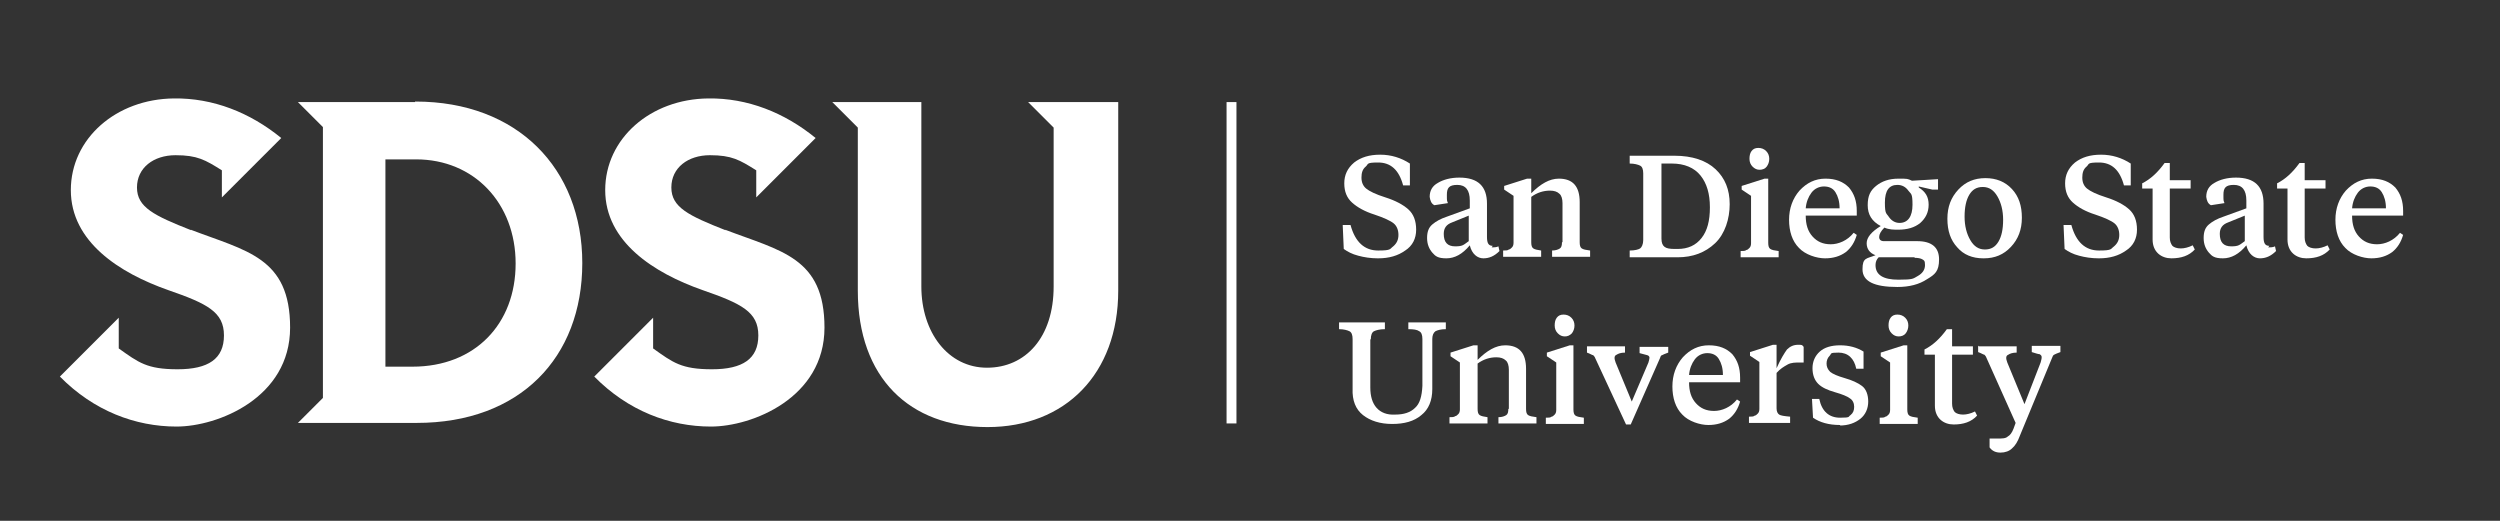<?xml version="1.0" encoding="UTF-8"?>
<svg id="Layer_1" data-name="Layer 1" xmlns="http://www.w3.org/2000/svg" version="1.1" viewBox="0 0 480 100">
  <rect x="0" y="0" width="480" height="100" fill="#333333" stroke="none"/>
  <defs>
    <style>
      .cls-1 {
        fill: #fff;
        stroke-width: 0px;
      }
    </style>
  </defs>
  <g>
    <path class="cls-1" d="M139.3,44.2c-7.1-2.8-10.4-4.4-10.4-8.2s3.2-6.2,7.4-6.2,5.7.9,8.9,2.9v5.2l3.1-3.1h0l8.3-8.3c-6-4.9-13.1-7.7-20.6-7.6-11.1.1-19.8,7.7-19.8,17.6s9.3,15.9,18.7,19.2c7.5,2.6,10.7,4.2,10.7,8.7s-3,6.5-8.9,6.5-7.5-1.3-11.3-4v-5.9l-3.4,3.4h0l-7.9,7.9c6.5,6.6,14.5,9.6,22.4,9.6s21.8-5.5,21.8-19-8.4-14.7-19.1-18.8h.1Z"/>
    <path class="cls-1" d="M36.7,44.2c-7.1-2.8-10.4-4.4-10.4-8.2s3.2-6.2,7.4-6.2,5.7.9,8.9,2.9v5.2l3.1-3.1h0l8.3-8.3c-6-4.9-13.1-7.7-20.6-7.6-11.1.1-19.8,7.7-19.8,17.6s9.3,15.9,18.7,19.2c7.5,2.6,10.7,4.2,10.7,8.7s-3,6.5-8.9,6.5-7.5-1.3-11.3-4v-5.9l-3.4,3.4h0l-7.9,7.9c6.5,6.6,14.5,9.6,22.4,9.6s21.8-5.5,21.8-19-8.4-14.7-19.1-18.8h.1Z"/>
    <path class="cls-1" d="M197.4,19.6l4.9,4.9v30.5c0,9.8-5.4,15.6-12.8,15.6s-12.6-6.7-12.6-15.6V19.6h-17.1l4.9,4.9v31.3c0,16.8,10,26.2,24.9,26.2s25.1-10.2,25.1-26.2V19.6h-17.3Z"/>
    <path class="cls-1" d="M79.7,19.6h-22.5l4.8,4.8v52l-4.8,4.8h22.8c19.8,0,31.8-12.5,31.8-30.7s-12.5-31-32-31h-.1ZM79.2,70.4h-5.2V30.6h5.9c11.1,0,19.1,8.4,19.1,20s-7.8,19.8-19.8,19.8Z"/>
  </g>
  <g>
    <path class="cls-1" d="M264.5,49.6c-1.3,0-2.6-.2-3.7-.5-1.2-.3-2.1-.8-2.8-1.3l-.2-4.6h1.5c.9,3.3,2.7,4.9,5.3,4.9s2.2-.3,2.9-.8c.7-.6,1-1.3,1-2.2s-.3-1.7-.9-2.2-1.9-1.1-3.7-1.7c-1.9-.6-3.3-1.4-4.3-2.3-1-.9-1.5-2.1-1.5-3.7s.6-2.9,1.9-4c1.3-1,2.9-1.5,5-1.5s4,.6,5.7,1.7v4.2h-1.3c-.8-3-2.4-4.4-4.8-4.4s-1.8.3-2.4.8c-.6.5-.8,1.2-.8,2.1s.3,1.6.9,2.1,1.8,1.1,3.7,1.7c1.9.6,3.4,1.4,4.4,2.3s1.5,2.2,1.5,3.9-.7,3.1-2.1,4c-1.4,1-3.1,1.5-5.2,1.5h-.1Z"/>
    <path class="cls-1" d="M286.4,47.5c.4,0,.9,0,1.3-.2l.2.9c-1,1-2,1.4-3.1,1.4s-2.2-.8-2.6-2.5c-1.4,1.7-2.9,2.5-4.5,2.5s-2.1-.4-2.7-1.1c-.6-.7-1-1.6-1-2.8s.3-2,1-2.6,1.6-1.1,2.8-1.5l4.4-1.6v-1.5c0-2-.8-3-2.4-3s-2,.6-2,1.9,0,1,.2,1.6l-2.6.4c-.6-.3-.8-.9-.9-1.6,0-1.2.5-2.1,1.6-2.7,1-.6,2.4-1,4.1-1,3.6,0,5.3,1.7,5.3,5v6.4c0,1.2.3,1.7,1.1,1.7l-.2.3ZM277.2,44.9c0,1.6.7,2.4,2.2,2.4s1.6-.3,2.6-1v-4.9l-3.2,1.3c-1.1.4-1.6,1.1-1.6,2.2Z"/>
    <path class="cls-1" d="M300,46.5v-7.5c0-.8-.2-1.5-.6-1.8-.4-.4-1-.6-1.8-.6-1.3,0-2.5.4-3.6,1.2v8.7c0,.6.1,1,.4,1.2s.8.3,1.5.4v1.2h-7.3v-1.2c.5,0,.9,0,1.1-.2.2,0,.4-.2.6-.4s.3-.5.3-.9v-9l-1.8-1.2v-.7l4.4-1.4h.8v2.8c1.8-1.8,3.5-2.8,5.3-2.8,2.7,0,4,1.5,4,4.5v7.7c0,.6.1,1,.4,1.2s.8.3,1.6.4v1.2h-7.3v-1.2c.7,0,1.2-.2,1.5-.4s.4-.6.4-1.2h.1Z"/>
    <path class="cls-1" d="M312.8,29.9h8.7c3.4,0,6.1.9,7.9,2.6s2.7,3.9,2.7,6.7-.9,5.7-2.8,7.5-4.3,2.7-7.2,2.7h-9.2v-1.3c1,0,1.7-.2,2-.4s.6-.8.6-1.6v-12.8c0-.8-.2-1.3-.6-1.5s-1.1-.4-2-.4v-1.5ZM320.9,31.4h-1.9v14.4c0,.8.2,1.3.6,1.6s1,.4,2,.4h.5c2,0,3.5-.7,4.6-2.1,1.1-1.4,1.6-3.3,1.6-5.9s-.6-4.6-1.8-6.1c-1.2-1.5-3.1-2.3-5.5-2.3h-.1Z"/>
    <path class="cls-1" d="M339.5,34.3v12.3c0,.6.1,1,.4,1.2s.8.3,1.6.4v1.2h-7.3v-1.2c.5,0,.9,0,1.1-.2.2,0,.4-.2.6-.4s.3-.5.3-.9v-9.1l-1.8-1.2v-.7l4.4-1.4h.8-.1ZM337.9,32.6c-.6,0-1-.2-1.4-.6s-.6-.9-.6-1.5.1-1.1.4-1.5.7-.6,1.3-.6,1.1.2,1.5.6.6.9.6,1.5-.2,1.1-.5,1.5-.8.6-1.4.6h.1Z"/>
    <path class="cls-1" d="M350.5,34.3c2,0,3.4.6,4.5,1.7,1,1.2,1.5,2.6,1.5,4.5v.9h-9.8c0,1.7.4,3,1.3,4s2,1.5,3.5,1.5,3.2-.7,4.4-2.2l.6.4c-.4,1.4-1.1,2.5-2.1,3.3-1.1.8-2.4,1.2-4,1.2s-3.8-.7-5-2c-1.3-1.3-1.9-3.2-1.9-5.4s.7-4.1,2-5.6c1.4-1.5,3-2.3,5-2.3ZM353.2,40c0-1.3-.3-2.3-.8-3.1s-1.3-1.1-2.2-1.1-1.8.4-2.4,1.2-1,1.8-1.1,3h6.5Z"/>
    <path class="cls-1" d="M364.5,44.1c-.9,0-1.8,0-2.7-.4-.7.7-1,1.3-1,1.8s.3.8.9.8h6.4c2.8,0,4.2,1.2,4.2,3.5s-.8,2.9-2.3,3.8c-1.5,1-3.4,1.5-5.7,1.5-4.5,0-6.7-1.1-6.7-3.4s.8-2,2.5-2.7c-1.1-.4-1.7-1.2-1.7-2.3s.9-2.2,2.7-3.3c-1.7-.9-2.5-2.2-2.5-4s.5-2.8,1.6-3.7,2.5-1.4,4.3-1.4,1.7,0,2.6.4l5-.3v2h-1.1l-2.6-.6v.2c1.3.8,1.9,1.8,1.9,3.3s-.6,2.6-1.6,3.5c-1.1.9-2.5,1.3-4.3,1.3h.1ZM367.6,49.4h-6.9c-.4.4-.6.9-.6,1.5,0,1.9,1.5,2.8,4.4,2.8s2.8-.2,3.7-.7c.9-.5,1.4-1.2,1.4-2.1s-.2-.9-.5-1.1-.9-.3-1.5-.3h0ZM364.7,42.8c1.6,0,2.5-1.2,2.5-3.5s-.3-2-.8-2.7-1.2-1.1-2.1-1.1c-1.6,0-2.4,1.1-2.4,3.4s.3,2,.8,2.8c.5.7,1.2,1.1,2,1.1Z"/>
    <path class="cls-1" d="M380.8,49.6c-2.1,0-3.8-.7-5-2.1-1.3-1.4-1.9-3.2-1.9-5.5s.7-4.1,2.1-5.6,3.1-2.2,5.2-2.2,3.8.7,5.1,2.1c1.3,1.4,1.9,3.2,1.9,5.5s-.7,4.1-2.1,5.6-3.1,2.2-5.2,2.2h-.1ZM380.7,35.9c-1.2,0-2,.5-2.6,1.5s-.9,2.4-.9,4.2.4,3.3,1.1,4.5,1.6,1.8,2.8,1.8,2-.5,2.6-1.5.9-2.4.9-4.2-.4-3.3-1.1-4.5-1.6-1.8-2.8-1.8Z"/>
    <path class="cls-1" d="M402.9,49.6c-1.3,0-2.6-.2-3.7-.5-1.2-.3-2.1-.8-2.8-1.3l-.2-4.6h1.5c.9,3.3,2.7,4.9,5.3,4.9s2.2-.3,2.9-.8c.7-.6,1-1.3,1-2.2s-.3-1.7-.9-2.2-1.9-1.1-3.7-1.7c-1.9-.6-3.3-1.4-4.3-2.3-1-.9-1.5-2.1-1.5-3.7s.6-2.9,1.9-4c1.3-1,2.9-1.5,5-1.5s4,.6,5.7,1.7v4.2h-1.3c-.8-3-2.4-4.4-4.8-4.4s-1.8.3-2.4.8c-.6.5-.8,1.2-.8,2.1s.3,1.6.9,2.1,1.8,1.1,3.7,1.7c1.9.6,3.4,1.4,4.4,2.3s1.5,2.2,1.5,3.9-.7,3.1-2.1,4c-1.4,1-3.1,1.5-5.2,1.5h-.1Z"/>
    <path class="cls-1" d="M416.6,31.3v3.3h4v1.6h-4v9.4c0,.7.2,1.2.5,1.6.3.3.9.5,1.6.5s1.5-.2,2.3-.6l.4.8c-1.1,1.2-2.6,1.7-4.5,1.7s-3.6-1.2-3.6-3.6v-9.8h-2v-1c1.6-.8,3-2.1,4.3-3.9h1Z"/>
    <path class="cls-1" d="M435.5,47.5c.4,0,.9,0,1.3-.2l.2.9c-1,1-2,1.4-3.1,1.4s-2.2-.8-2.6-2.5c-1.4,1.7-2.9,2.5-4.5,2.5s-2.1-.4-2.7-1.1c-.6-.7-1-1.6-1-2.8s.3-2,1-2.6,1.6-1.1,2.8-1.5l4.4-1.6v-1.5c0-2-.8-3-2.4-3s-2,.6-2,1.9,0,1,.2,1.6l-2.6.4c-.6-.3-.8-.9-.9-1.6,0-1.2.5-2.1,1.6-2.7,1-.6,2.4-1,4.1-1,3.6,0,5.3,1.7,5.3,5v6.4c0,1.2.3,1.7,1.1,1.7l-.2.3ZM426.2,44.9c0,1.6.7,2.4,2.2,2.4s1.6-.3,2.6-1v-4.9l-3.2,1.3c-1.1.4-1.6,1.1-1.6,2.2Z"/>
    <path class="cls-1" d="M442.5,31.3v3.3h4v1.6h-4v9.4c0,.7.2,1.2.5,1.6.3.3.9.5,1.6.5s1.5-.2,2.3-.6l.4.8c-1.1,1.2-2.6,1.7-4.5,1.7s-3.6-1.2-3.6-3.6v-9.8h-2v-1c1.6-.8,3-2.1,4.3-3.9h1Z"/>
    <path class="cls-1" d="M455.4,34.3c2,0,3.4.6,4.5,1.7,1,1.2,1.5,2.6,1.5,4.5v.9h-9.8c0,1.7.4,3,1.3,4s2,1.5,3.5,1.5,3.2-.7,4.4-2.2l.6.4c-.4,1.4-1.1,2.5-2.1,3.3-1.1.8-2.4,1.2-4,1.2s-3.8-.7-5-2c-1.3-1.3-1.9-3.2-1.9-5.4s.7-4.1,2-5.6c1.4-1.5,3-2.3,5-2.3ZM458.1,40c0-1.3-.3-2.3-.8-3.1s-1.3-1.1-2.2-1.1-1.8.4-2.4,1.2-1,1.8-1.1,3h6.5Z"/>
    <path class="cls-1" d="M263.1,65.2v9.2c0,1.7.4,3,1.2,3.9.8.9,2,1.4,3.6,1.3,1.6,0,2.9-.4,3.8-1.3.9-.8,1.3-2.2,1.4-4.2v-9c0-.8-.2-1.3-.6-1.5-.4-.3-1.1-.4-2.1-.4v-1.3h7.2v1.3c-1,0-1.6.2-2,.4-.4.3-.6.8-.6,1.5v9.6c0,2.2-.7,3.9-2.1,5-1.4,1.2-3.3,1.7-5.6,1.7s-4.2-.6-5.6-1.7-2.1-2.8-2-5.1v-9.5c0-.8-.2-1.3-.6-1.5s-1.1-.4-2-.4v-1.3h8.8v1.3c-1,0-1.7.2-2.1.4s-.6.8-.6,1.5h0Z"/>
    <path class="cls-1" d="M289.7,78.5v-7.5c0-.8-.2-1.5-.6-1.8-.4-.4-1-.6-1.8-.6-1.3,0-2.5.4-3.6,1.2v8.7c0,.6.1,1,.4,1.2s.8.3,1.5.4v1.2h-7.3v-1.2c.5,0,.9,0,1.1-.2.2,0,.4-.2.6-.4.2-.2.3-.5.3-.9v-9l-1.8-1.2v-.7l4.4-1.4h.8v2.8c1.8-1.8,3.5-2.8,5.3-2.8,2.7,0,4,1.5,4,4.5v7.7c0,.6.1,1,.4,1.2s.8.3,1.6.4v1.2h-7.3v-1.2c.7,0,1.2-.2,1.5-.4.3-.2.4-.6.4-1.2h.1Z"/>
    <path class="cls-1" d="M302.1,66.3v12.3c0,.6.1,1,.4,1.2s.8.3,1.6.4v1.2h-7.3v-1.2c.5,0,.9,0,1.1-.2.2,0,.4-.2.6-.4.2-.2.3-.5.3-.9v-9.1l-1.8-1.2v-.7l4.4-1.4h.8-.1ZM300.5,64.6c-.6,0-1-.2-1.4-.6s-.6-.9-.6-1.5.1-1.1.4-1.5.7-.6,1.3-.6,1.1.2,1.5.6c.4.4.6.9.6,1.5s-.2,1.1-.5,1.5c-.4.4-.8.6-1.4.6h.1Z"/>
    <path class="cls-1" d="M320.3,66.5v1.2c-.6.2-1,.4-1.2.5-.2,0-.3.3-.4.6l-5.6,12.7h-.9l-5.9-12.7c-.1-.3-.3-.5-.4-.6-.2,0-.6-.3-1.2-.5v-1.2h7.3v1.2c-.8,0-1.3.2-1.6.4-.5.2-.5.7-.2,1.5l3.1,7.5,3.2-7.5c.1-.4.2-.7.2-.9s-.1-.4-.4-.5-.8-.2-1.5-.4v-1.2h5.5Z"/>
    <path class="cls-1" d="M328.1,66.3c2,0,3.4.6,4.5,1.7,1,1.2,1.5,2.6,1.5,4.5v.9h-9.8c0,1.7.4,3,1.3,4s2,1.5,3.5,1.5,3.2-.7,4.4-2.2l.6.4c-.4,1.4-1.1,2.5-2.1,3.3-1.1.8-2.4,1.2-4,1.2s-3.8-.7-5-2c-1.3-1.3-1.9-3.2-1.9-5.4s.7-4.1,2-5.6c1.4-1.5,3-2.3,5-2.3ZM330.8,72c0-1.3-.3-2.3-.8-3.1-.5-.8-1.3-1.1-2.2-1.1s-1.8.4-2.4,1.2c-.6.8-1,1.8-1.1,3h6.5Z"/>
    <path class="cls-1" d="M341.1,66.2v4.5c.8-1.8,1.5-2.9,2-3.6.6-.6,1.3-.9,2.1-.9s.8,0,1.1.4v3h-.6c-1,0-1.8,0-2.5.4s-1.4.8-2.1,1.6v6.8c0,.6.2,1,.5,1.2s1,.3,2.1.4v1.2h-7.9v-1.2c.5,0,.9,0,1.1-.2.2,0,.4-.2.6-.4.2-.2.3-.5.3-.9v-9l-1.8-1.2v-.7l4.4-1.4h.8-.1Z"/>
    <path class="cls-1" d="M353.3,81.6c-2.2,0-3.9-.5-5.2-1.4l-.2-3.6h1.4c.5,2.4,1.9,3.6,4,3.6s1.5-.2,2-.5c.5-.4.7-.9.7-1.6s-.3-1.3-.8-1.6c-.5-.4-1.5-.8-2.9-1.2-1.4-.4-2.5-.9-3.2-1.6s-1.1-1.7-1.1-3,.5-2.4,1.4-3.2c.9-.8,2.2-1.2,3.9-1.2s3.2.4,4.5,1.2v3.3h-1.4c-.4-2-1.6-3.1-3.4-3.1s-1.3.2-1.7.6c-.4.4-.6.9-.6,1.5s.2,1.1.7,1.6c.5.4,1.4.8,2.8,1.2,1.4.4,2.5.9,3.3,1.5s1.2,1.7,1.2,3-.5,2.5-1.5,3.3-2.3,1.3-4,1.3h.1Z"/>
    <path class="cls-1" d="M366.2,66.3v12.3c0,.6.1,1,.4,1.2s.8.3,1.6.4v1.2h-7.3v-1.2c.5,0,.9,0,1.1-.2.2,0,.4-.2.6-.4.2-.2.3-.5.3-.9v-9.1l-1.8-1.2v-.7l4.4-1.4h.8-.1ZM364.6,64.6c-.6,0-1-.2-1.4-.6s-.6-.9-.6-1.5.1-1.1.4-1.5.7-.6,1.3-.6,1.1.2,1.5.6c.4.4.6.9.6,1.5s-.2,1.1-.5,1.5-.8.6-1.4.6h.1Z"/>
    <path class="cls-1" d="M374.8,63.2v3.3h4v1.6h-4v9.4c0,.7.2,1.2.5,1.6.3.3.9.5,1.6.5s1.5-.2,2.3-.6l.4.8c-1.1,1.2-2.6,1.7-4.5,1.7s-3.6-1.2-3.6-3.6v-9.8h-2v-1c1.6-.8,3-2.1,4.3-3.9h1Z"/>
    <path class="cls-1" d="M379.9,66.5h7.3v1.2c-.8,0-1.3.2-1.6.4-.5.2-.5.7-.2,1.5l3.3,8,3.1-8c.1-.4.2-.7.2-1s-.1-.4-.4-.6c-.3,0-.8-.2-1.5-.4v-1.2h5.5v1.2c-.6.2-1,.4-1.2.5s-.3.3-.4.6l-6.2,15c-.4,1.1-.9,1.9-1.5,2.4-.5.5-1.3.8-2.2.8s-1.6-.3-2.1-1v-1.7h1.5c.9,0,1.6,0,2-.4.4-.2.8-.7,1.1-1.5l.4-1.1-5.6-12.5c-.1-.3-.3-.5-.4-.6-.2,0-.6-.3-1.2-.5v-1.2h.1Z"/>
  </g>
  <rect class="cls-1" x="235.5" y="19.6" width="1.9" height="61.7"/>
</svg>
